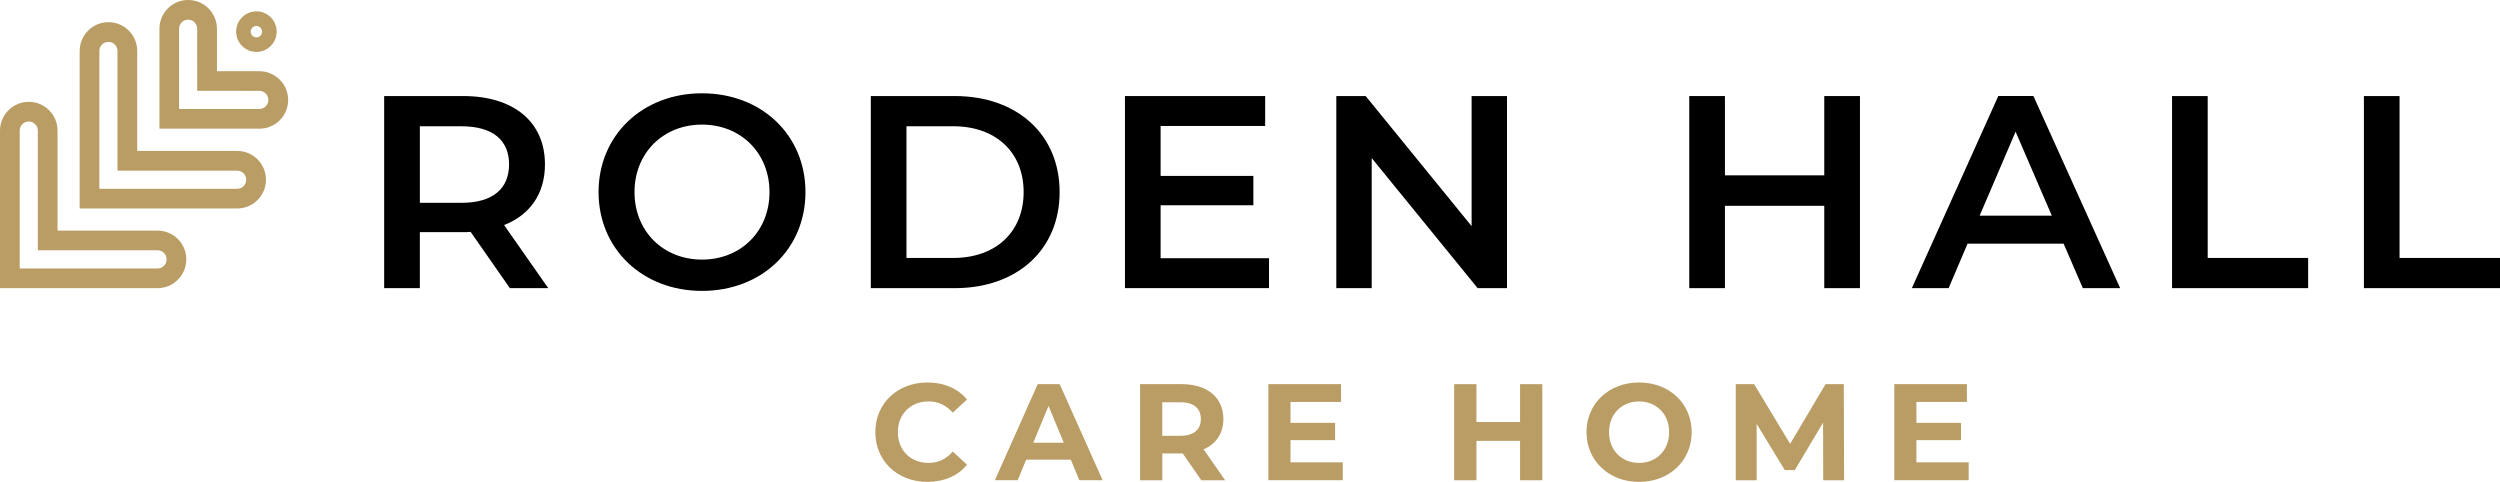 <?xml version="1.0" encoding="UTF-8"?><svg id="Layer_1" xmlns="http://www.w3.org/2000/svg" viewBox="0 0 745.97 143.79"><defs><style>.cls-1{fill:#b99d64;}</style></defs><g><path class="cls-1" d="M261.19,128.96c0-8.64,6.64-14.83,15.56-14.83,4.96,0,9.09,1.8,11.8,5.08l-4.26,3.93c-1.93-2.21-4.34-3.36-7.21-3.36-5.37,0-9.17,3.77-9.17,9.18s3.81,9.17,9.17,9.17c2.87,0,5.28-1.15,7.21-3.4l4.26,3.93c-2.7,3.32-6.84,5.12-11.84,5.12-8.89,0-15.52-6.18-15.52-14.83Z"/><path class="cls-1" d="M319.51,137.15h-13.31l-2.54,6.14h-6.8l12.78-28.67h6.55l12.82,28.67h-6.96l-2.54-6.14Zm-2.09-5.04l-4.55-10.98-4.55,10.98h9.09Z"/><path class="cls-1" d="M358.45,143.3l-5.53-7.99h-6.1v7.99h-6.64v-28.67h12.41c7.66,0,12.45,3.97,12.45,10.4,0,4.3-2.17,7.45-5.9,9.05l6.43,9.22h-7.13Zm-6.23-23.26h-5.41v9.99h5.41c4.05,0,6.1-1.88,6.1-5s-2.05-5-6.1-5Z"/><path class="cls-1" d="M400.67,137.97v5.32h-22.2v-28.67h21.67v5.32h-15.07v6.23h13.31v5.16h-13.31v6.63h15.6Z"/><path class="cls-1" d="M460.21,114.63v28.67h-6.64v-11.75h-13.02v11.75h-6.64v-28.67h6.64v11.3h13.02v-11.3h6.64Z"/><path class="cls-1" d="M473.39,128.96c0-8.52,6.64-14.83,15.69-14.83s15.69,6.27,15.69,14.83-6.68,14.83-15.69,14.83-15.69-6.31-15.69-14.83Zm24.66,0c0-5.45-3.85-9.18-8.97-9.18s-8.97,3.73-8.97,9.18,3.85,9.17,8.97,9.17,8.97-3.73,8.97-9.17Z"/><path class="cls-1" d="M544.03,143.3l-.04-17.2-8.44,14.17h-2.99l-8.4-13.8v16.83h-6.23v-28.67h5.49l10.73,17.82,10.57-17.82h5.45l.08,28.67h-6.23Z"/><path class="cls-1" d="M587.43,137.97v5.32h-22.2v-28.67h21.67v5.32h-15.07v6.23h13.31v5.16h-13.31v6.63h15.6Z"/></g><g><path d="M152.14,85.98l-11.71-16.79c-.74,.08-1.47,.08-2.21,.08h-12.94v16.7h-10.65V28.66h23.58c15.07,0,24.4,7.7,24.4,20.39,0,8.68-4.42,15.07-12.2,18.1l13.18,18.83h-11.46Zm-14.41-48.31h-12.45v22.85h12.45c9.33,0,14.17-4.26,14.17-11.46s-4.83-11.38-14.17-11.38Z"/><path d="M178.6,57.32c0-16.95,13.1-29.48,30.87-29.48s30.87,12.45,30.87,29.48-13.1,29.48-30.87,29.48-30.87-12.53-30.87-29.48Zm51.01,0c0-11.71-8.6-20.14-20.14-20.14s-20.14,8.43-20.14,20.14,8.6,20.14,20.14,20.14,20.14-8.43,20.14-20.14Z"/><path d="M259.84,28.66h25.06c18.59,0,31.28,11.46,31.28,28.66s-12.69,28.66-31.28,28.66h-25.06V28.66Zm24.56,48.31c12.77,0,21.04-7.78,21.04-19.65s-8.27-19.65-21.04-19.65h-13.92v39.3h13.92Z"/><path d="M378.66,77.05v8.92h-42.99V28.66h41.84v8.93h-31.2v14.9h27.68v8.76h-27.68v15.8h32.34Z"/><path d="M449.67,28.66v57.32h-8.76l-31.61-38.81v38.81h-10.56V28.66h8.76l31.61,38.81V28.66h10.56Z"/><path d="M554.99,28.66v57.32h-10.65v-24.57h-29.64v24.57h-10.64V28.66h10.64v23.66h29.64V28.66h10.65Z"/><path d="M615.76,72.71h-28.66l-5.65,13.26h-10.97l25.79-57.32h10.48l25.88,57.32h-11.14l-5.73-13.26Zm-3.52-8.35l-10.81-25.06-10.73,25.06h21.54Z"/><path d="M648.11,28.66h10.64v48.31h29.97v9.01h-40.61V28.66Z"/><path d="M705.36,28.66h10.64v48.31h29.97v9.01h-40.61V28.66Z"/></g><g><path class="cls-1" d="M76.51,15.49c3.34,0,6.05-2.71,6.05-6.05,0-1.67-.68-3.18-1.77-4.28-1.09-1.09-2.61-1.77-4.28-1.77-3.34,0-6.05,2.71-6.05,6.05,0,1.67,.68,3.18,1.77,4.28,1.09,1.09,2.61,1.77,4.28,1.77Zm-1.2-7.24c.18-.18,.59-.5,1.2-.5,.61,0,1.01,.31,1.2,.5,.19,.19,.49,.59,.49,1.2s-.31,1.01-.49,1.2c-.19,.19-.59,.5-1.2,.5s-1.01-.31-1.2-.5c-.18-.19-.5-.59-.5-1.2,0-.61,.31-1.01,.5-1.2Z"/><path class="cls-1" d="M70.78,45.04h-29.84s0-29.84,0-29.84c0-2.2-.84-4.4-2.51-6.07-3.35-3.35-8.79-3.35-12.14,0-1.68,1.68-2.51,3.87-2.52,6.07V62.19h.02s0,.02,0,.02h46.99c2.2,0,4.39-.84,6.07-2.52,3.35-3.35,3.35-8.79,0-12.14-1.68-1.68-3.87-2.51-6.07-2.51Zm1.91,10.5c-.51,.51-1.19,.79-1.91,.79H29.65s0-41.13,0-41.13c0-.72,.28-1.4,.79-1.91,.51-.51,1.19-.79,1.91-.79s1.4,.28,1.91,.79,.79,1.19,.79,1.92V50.92h35.72c.72,0,1.4,.28,1.91,.79,1.06,1.06,1.06,2.77,0,3.83Z"/><path class="cls-1" d="M47.01,68.81H17.17v-29.84c0-2.2-.84-4.4-2.51-6.07-3.35-3.35-8.79-3.35-12.14,0C.84,34.58,0,36.77,0,38.97v46.99H.02s0,.02,0,.02H47.01c2.2,0,4.39-.84,6.07-2.52,3.35-3.35,3.35-8.79,0-12.14-1.68-1.68-3.87-2.51-6.07-2.51Zm1.91,10.5c-.51,.51-1.19,.79-1.91,.79H5.88V38.97c0-.73,.28-1.41,.79-1.92,.51-.51,1.19-.79,1.91-.79s1.4,.28,1.91,.79c.51,.51,.79,1.19,.79,1.91v35.72H47.01c.72,0,1.4,.28,1.92,.79,1.05,1.06,1.05,2.77,0,3.83Z"/><path class="cls-1" d="M83.46,23.76c-1.68-1.68-3.87-2.51-6.07-2.51h0s-12.65-.01-12.65-.01V8.58h-.01c0-2.2-.84-4.39-2.51-6.07-3.35-3.35-8.79-3.35-12.14,0-1.71,1.71-2.54,3.96-2.5,6.21v12.54h0v17.14h17.14s12.54,0,12.54,0c2.24,.04,4.5-.79,6.21-2.5,3.35-3.35,3.35-8.79,0-12.14Zm-4.16,7.98c-.51,.51-1.19,.78-2.05,.78h-15.7s-8.11,0-8.11,0v-11.27s0-12.56,0-12.56c-.01-.8,.26-1.51,.78-2.03,.51-.51,1.19-.79,1.91-.79s1.4,.28,1.91,.79c.51,.51,.79,1.19,.79,1.91v6.12s.01,6.56,.01,6.56v5.85h12.42s1.63,.01,1.63,.01h4.48c.72,0,1.4,.28,1.91,.79,1.06,1.06,1.06,2.77,0,3.83Z"/></g></svg>